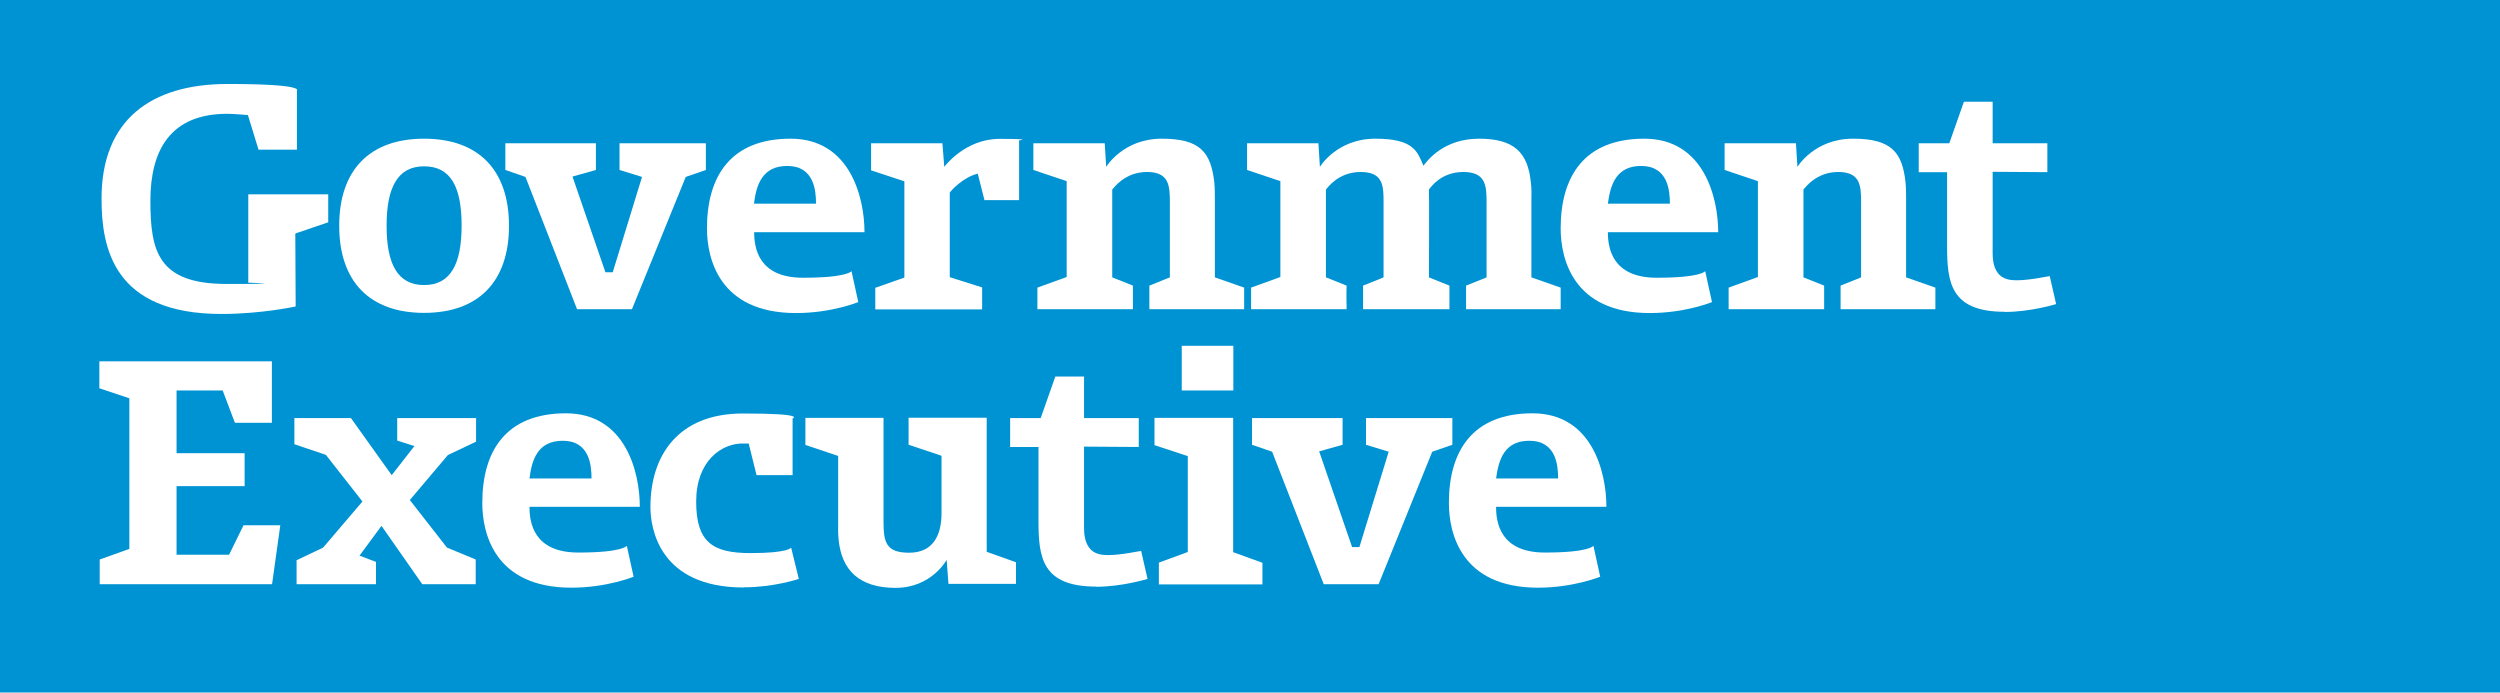 <?xml version="1.0" encoding="UTF-8"?>
<svg id="Layer_1" data-name="Layer 1" xmlns="http://www.w3.org/2000/svg" version="1.1" viewBox="0 0 1366.4 378.5">
  <defs>
    <style>
      .cls-1 {
        fill: #0093d3;
      }

      .cls-1, .cls-2 {
        stroke-width: 0px;
      }

      .cls-2 {
        fill: #fff;
      }
    </style>
  </defs>
  <polygon class="cls-1" points="0 378.5 1366.4 378.5 1366.4 0 0 0 0 378.5"/>
  <path class="cls-2" d="M161.4,127.7l.2,39.8s-18.7,4.1-40.5,4.1c-59.2,0-65.6-36.2-65.6-63.1,0-42.8,26.8-62.6,68.9-62.6s37.9,3.5,37.9,3.5v32.4h-21l-5.8-18.9s-7.7-.7-11.3-.7c-31,0-42,19.8-42,47.5s4.2,45.5,41.7,45.5,11.8-.7,11.8-.7v-48.3h43.7v15.3l-17.9,6.1h0Z"/>
  <path class="cls-2" d="M231.8,90.9c-14.5,0-20.5,11.6-20.5,32.5s6,32.4,20.5,32.4,20.5-11.5,20.5-32.5c0-20.9-5.8-32.4-20.5-32.4h0ZM231.8,171c-29.7,0-46.4-17.1-46.4-47.6s16.7-47.6,46.4-47.6,46.4,17.1,46.4,47.6-16.7,47.6-46.4,47.6h0Z"/>
  <polygon class="cls-2" points="374.8 96.7 345.4 169 315.4 169 287.2 96.7 276.2 92.9 276.2 78.3 325.7 78.3 325.7 92.9 312.9 96.5 330.9 148.8 334.9 148.8 350.9 96.7 338.6 92.9 338.6 78.3 385.8 78.3 385.8 92.9 374.8 96.7"/>
  <path class="cls-2" d="M430.3,90.7c-13.5,0-16.9,10-18.2,20.6h33.9c0-7-1-20.6-15.7-20.6h0ZM412.2,126.9c0,8.6,2.3,24.9,26.7,24.9s26.5-3.6,26.5-3.6l3.7,16.9s-14.5,6-34,6c-42.2,0-48.7-30-48.7-46.3,0-28.5,13-49,45.7-49s40.4,32.4,40.4,51.1h-60.2Z"/>
  <path class="cls-2" d="M538.1,109.5l-3.7-14.6c-8.3,2.1-14.5,9.3-15.3,10.3v46.3l17.7,5.6v12h-58.4v-11.8l15.9-5.6v-52.6l-18.2-6v-14.8h39l1,12.9s11.2-15.3,30.2-15.3,10.7.8,10.7.8v32.7h-18.9Z"/>
  <path class="cls-2" d="M628.2,169v-12.9l11.2-4.5v-41.2c0-9-.5-16.4-12.5-16.4s-18,8.5-19,9.6v48l11.3,4.5v12.9h-52.2v-11.8l16-5.8v-52.4l-18.2-6.1v-14.6h39l.8,12.9s9.2-15.4,30.4-15.4,26.8,7.6,28.7,23.9c.3,3.5.3,7,.3,9.6v42.3l16,5.6v11.8h-51.9Z"/>
  <path class="cls-2" d="M801.3,169v-12.9l11.2-4.5v-41.2c0-9-.5-16.4-12.7-16.4s-17.8,8.3-18.8,9.6c.2,0,0,48,0,48l11.2,4.5v12.9h-47.2v-12.9l11.2-4.5v-41.2c0-9-.3-16.4-12.5-16.4s-18,8.5-19,9.6v48l11.3,4.5c-.2,3.3,0,12.9,0,12.9h-52.2v-11.8l16-5.8v-52.4l-18.2-6.1v-14.6h39l.8,12.9s9.2-15.4,30.3-15.4,23,7.1,26.3,14.8c2.2-3,11.2-14.8,30.4-14.8s26.7,7.6,28.3,23.9c.5,3.5.3,7,.3,9.6v42.3l16,5.6v11.8h-51.9Z"/>
  <path class="cls-2" d="M897,90.7c-13.5,0-16.8,10-18.2,20.6h33.9c0-7-1-20.6-15.7-20.6h0ZM878.8,126.9c0,8.6,2.3,24.9,26.7,24.9s26.5-3.6,26.5-3.6l3.7,16.9s-14.5,6-34,6c-42.2,0-48.7-30-48.7-46.3,0-28.5,13-49,45.7-49s40.4,32.4,40.4,51.1h-60.2Z"/>
  <path class="cls-2" d="M1006,169v-12.9l11.2-4.5v-41.2c0-9-.5-16.4-12.5-16.4s-18,8.5-19,9.6v48l11.3,4.5v12.9h-52.2v-11.8l16-5.8v-52.4l-18.2-6.1v-14.6h39l.8,12.9s9.2-15.4,30.4-15.4,26.9,7.6,28.7,23.9c.3,3.5.3,7,.3,9.6v42.3l16,5.6v11.8h-51.9Z"/>
  <path class="cls-2" d="M1095.6,170.4c-29.7,0-31.4-16.3-31.4-36v-40.3h-15.5v-15.8h16.7l8-22.7h15.7v22.7h29.9v15.8l-29.9-.2v41c0,3.8-.2,7.6,1.2,11.3,1.5,3.8,4.2,7,11.7,7s17.8-2.3,18.3-2.3l3.5,15.3s-13.9,4.3-28.2,4.3h0Z"/>
  <polygon class="cls-2" points="148.7 319.3 54.5 319.3 54.5 305.8 70.7 300 70.7 217.7 54.3 212.2 54.3 197.5 148.6 197.5 148.6 231.1 128.4 231.1 121.7 213.4 96.5 213.4 96.5 247.7 133.7 247.7 133.7 265.7 96.5 265.7 96.5 303.2 125.2 303.2 133.1 287.1 153.2 287.1 148.7 319.3"/>
  <polygon class="cls-2" points="260.2 241.4 244.8 248.7 224 273.3 244.3 299.3 260 305.8 260 319.3 230.8 319.3 208.5 287.4 196.5 303.7 205.5 307.1 205.5 319.3 162.1 319.3 162.1 306.2 176.6 299.3 198.1 274.1 178.1 248.6 160.9 242.8 160.9 228.5 191.8 228.5 214.1 259.7 226.5 243.8 217.1 240.8 217.1 228.5 260.2 228.5 260.2 241.4"/>
  <path class="cls-2" d="M307.6,240.9c-13.5,0-16.9,10-18.2,20.6h33.9c0-7-1-20.6-15.7-20.6h0ZM289.4,277.1c0,8.6,2.3,24.9,26.7,24.9s26.5-3.7,26.5-3.7l3.7,16.9s-14.5,6-34,6c-42.2,0-48.7-30-48.7-46.3,0-28.5,13-49,45.7-49s40.4,32.4,40.4,51.1h-60.2Z"/>
  <path class="cls-2" d="M406.5,321.1c-46.4,0-51-32.7-51-44,0-28.2,15.2-51.1,50.5-51.1s27.2,2.7,27.2,2.7v31h-19.7l-4.3-17.3h-2.3c-12.5-.5-26.4,9.6-26.4,31.7s8.8,28.2,29.7,28.2,22.2-3,22.2-3l4.2,17.1s-13.5,4.6-30,4.6h0Z"/>
  <path class="cls-2" d="M518.4,319.3l-1-13.3s-8.2,15.3-27.9,15.3-29.7-9.5-31.2-26.9c-.3-3.5-.2-6-.2-7v-38.2l-17.9-6v-14.8h42.7v56.6c0,11.3,1.3,17.1,14,17.1s17.7-9,17.7-21.6v-31.4l-18-6v-14.8h42.7v73.3l16,5.7v11.8h-37Z"/>
  <path class="cls-2" d="M599,320.6c-29.7,0-31.4-16.3-31.4-36v-40.3h-15.5v-15.8h16.7l8-22.7h15.7v22.7h29.9v15.8l-29.9-.2v41c0,3.8-.2,7.6,1.2,11.3,1.5,3.8,4.2,7,11.7,7s17.8-2.3,18.3-2.3l3.5,15.3s-13.8,4.3-28.2,4.3h0Z"/>
  <path class="cls-2" d="M645.9,213.4v-24.4h28.2v24.4h-28.2ZM633.4,319.3v-11.8l15.8-5.8v-52.4l-18.2-6v-14.9h43v73.4l16,5.8v11.8h-56.7Z"/>
  <polygon class="cls-2" points="782.8 246.9 753.5 319.3 723.5 319.3 695.3 246.9 684.3 243.1 684.3 228.5 733.8 228.5 733.8 243.1 721 246.7 739 299 743 299 759 246.9 746.6 243.1 746.6 228.5 793.8 228.5 793.8 243.1 782.8 246.9"/>
  <path class="cls-2" d="M835.9,240.9c-13.5,0-16.8,10-18.2,20.6h33.9c0-7-1-20.6-15.7-20.6h0ZM817.7,277.1c0,8.6,2.3,24.9,26.7,24.9s26.5-3.7,26.5-3.7l3.7,16.9s-14.5,6-34,6c-42.2,0-48.7-30-48.7-46.3,0-28.5,13-49,45.7-49s40.4,32.4,40.4,51.1h-60.2Z"/>
</svg>